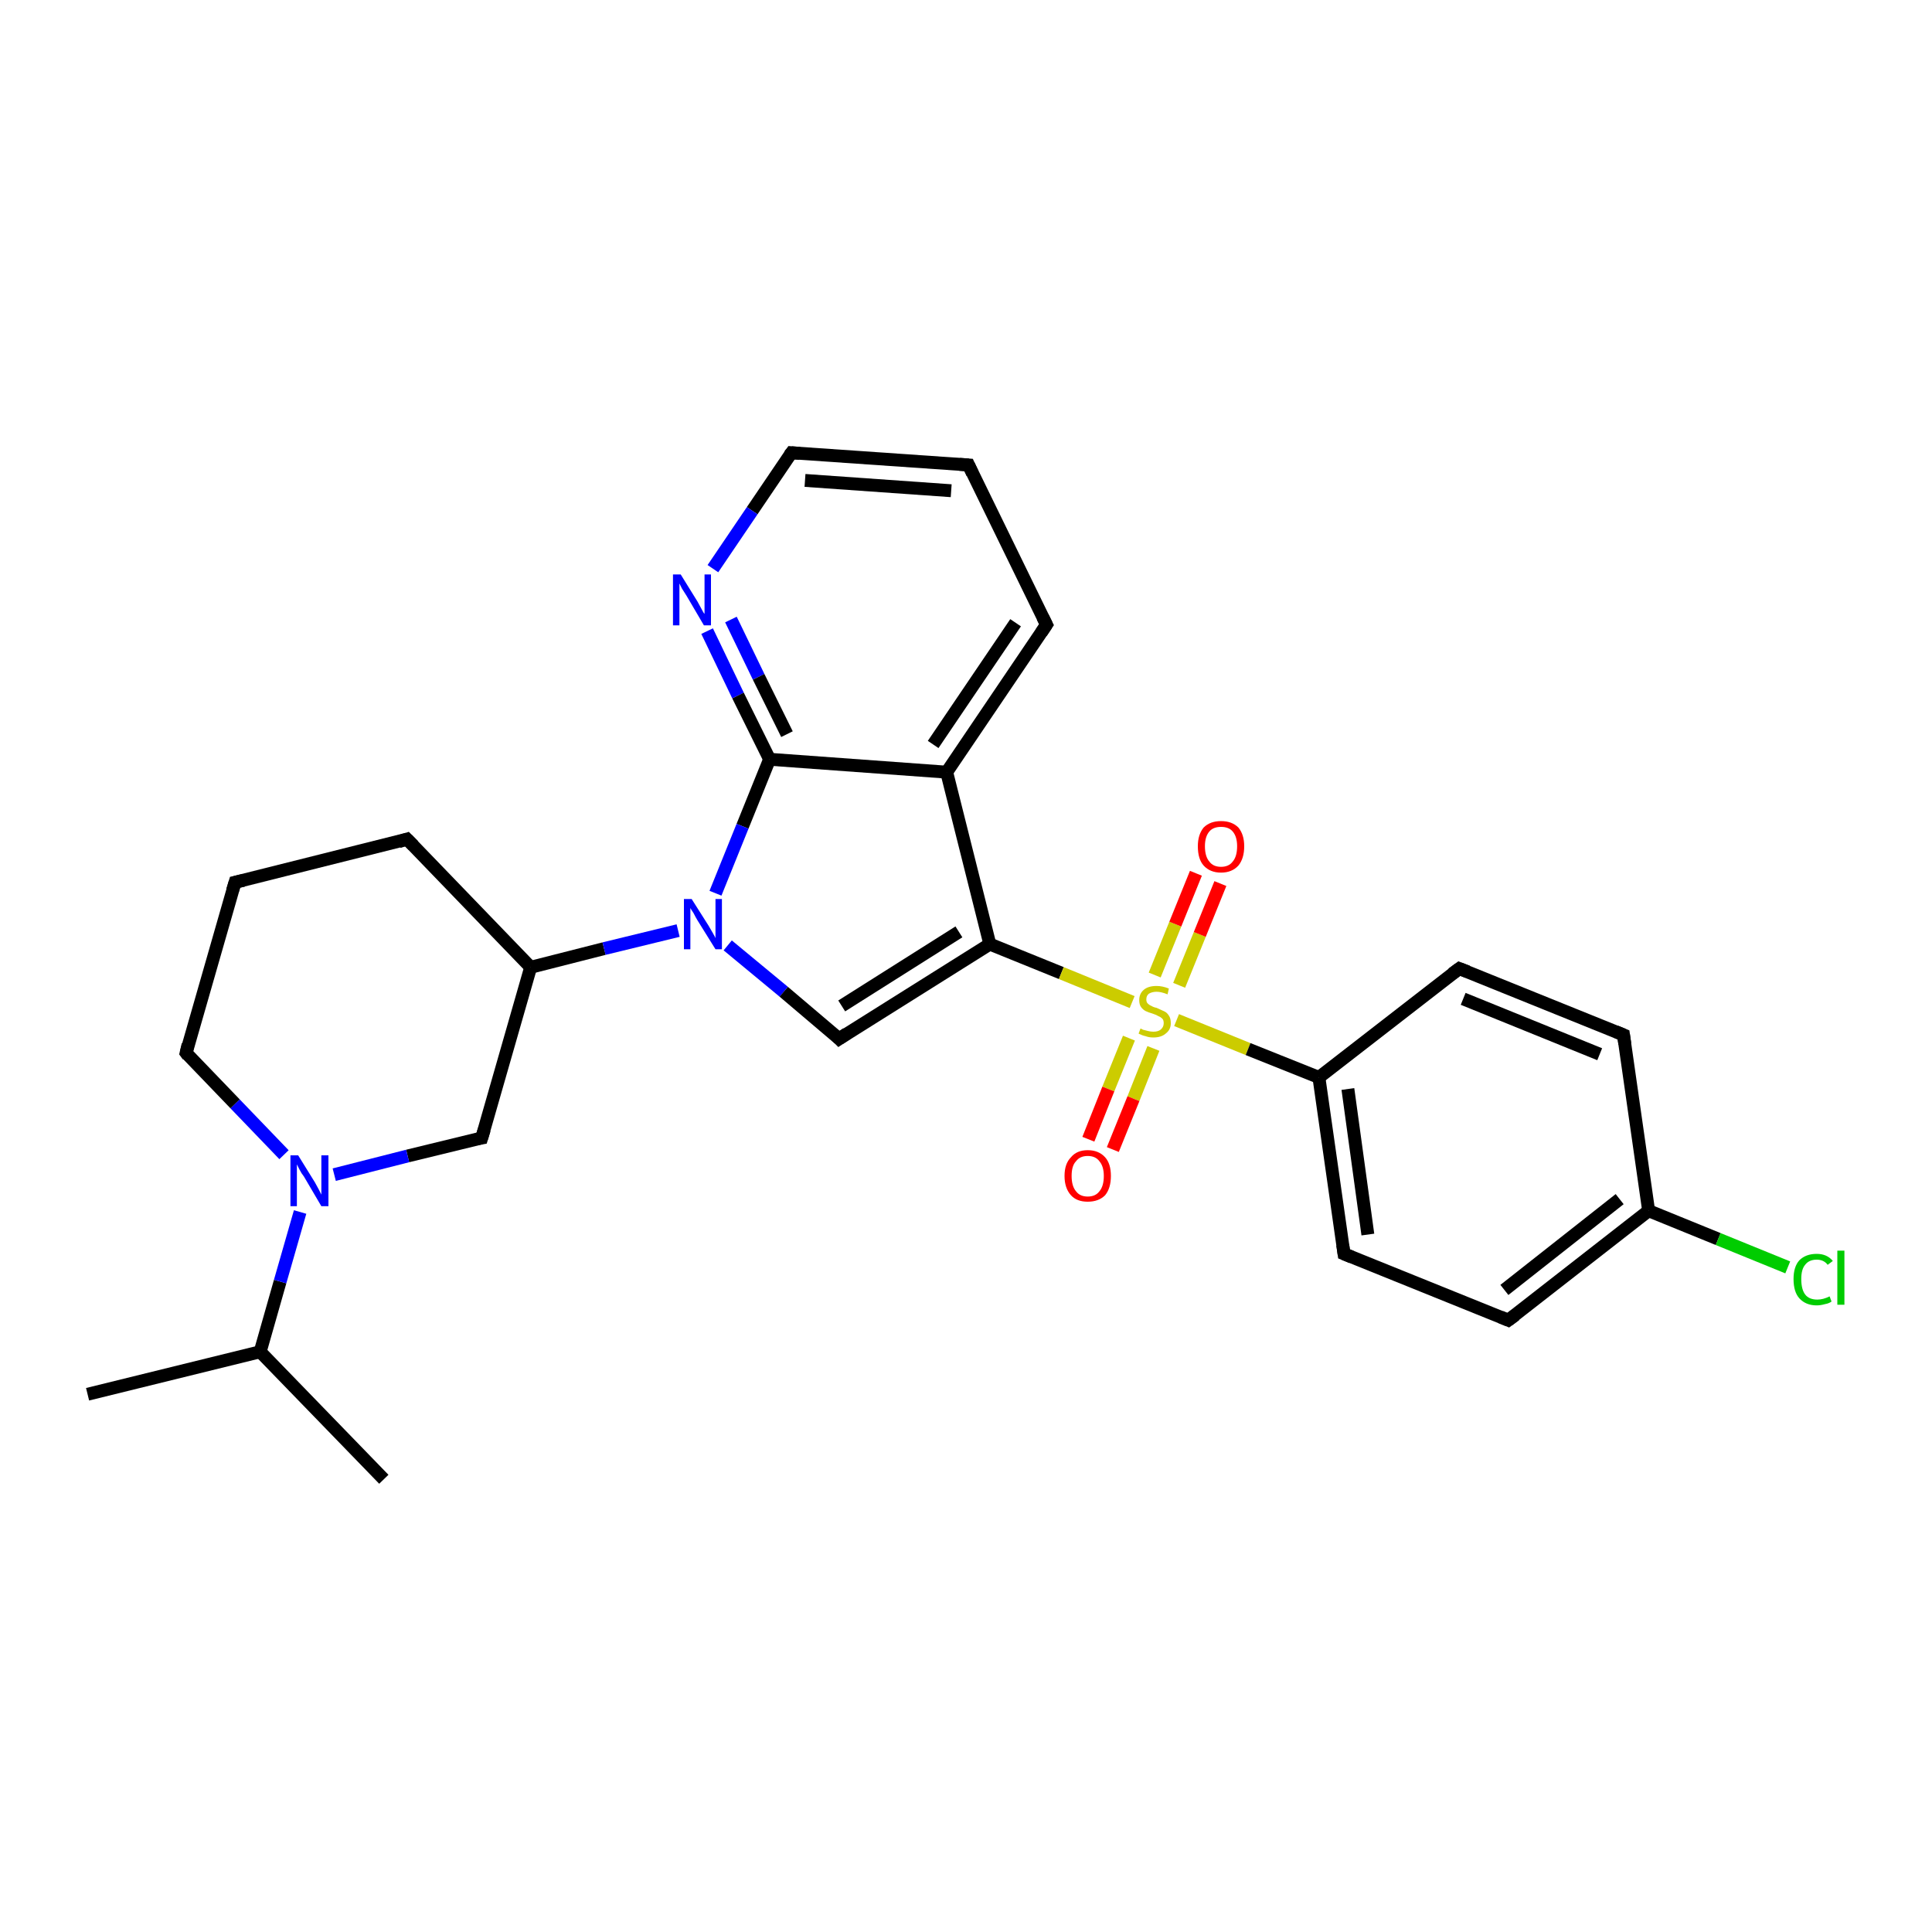 <?xml version='1.0' encoding='iso-8859-1'?>
<svg version='1.1' baseProfile='full'
              xmlns='http://www.w3.org/2000/svg'
                      xmlns:rdkit='http://www.rdkit.org/xml'
                      xmlns:xlink='http://www.w3.org/1999/xlink'
                  xml:space='preserve'
width='300px' height='300px' viewBox='0 0 300 300'>
<!-- END OF HEADER -->
<rect style='opacity:1.0;fill:#FFFFFF;stroke:none' width='300.0' height='300.0' x='0.0' y='0.0'> </rect>
<path class='bond-0 atom-0 atom-1' d='M 13.6,216.5 L 40.4,209.9' style='fill:none;fill-rule:evenodd;stroke:#000000;stroke-width:2.0px;stroke-linecap:butt;stroke-linejoin:miter;stroke-opacity:1' />
<path class='bond-1 atom-1 atom-2' d='M 40.4,209.9 L 59.6,229.7' style='fill:none;fill-rule:evenodd;stroke:#000000;stroke-width:2.0px;stroke-linecap:butt;stroke-linejoin:miter;stroke-opacity:1' />
<path class='bond-2 atom-1 atom-3' d='M 40.4,209.9 L 43.5,199.0' style='fill:none;fill-rule:evenodd;stroke:#000000;stroke-width:2.0px;stroke-linecap:butt;stroke-linejoin:miter;stroke-opacity:1' />
<path class='bond-2 atom-1 atom-3' d='M 43.5,199.0 L 46.6,188.2' style='fill:none;fill-rule:evenodd;stroke:#0000FF;stroke-width:2.0px;stroke-linecap:butt;stroke-linejoin:miter;stroke-opacity:1' />
<path class='bond-3 atom-3 atom-4' d='M 44.1,179.3 L 36.5,171.4' style='fill:none;fill-rule:evenodd;stroke:#0000FF;stroke-width:2.0px;stroke-linecap:butt;stroke-linejoin:miter;stroke-opacity:1' />
<path class='bond-3 atom-3 atom-4' d='M 36.5,171.4 L 28.9,163.5' style='fill:none;fill-rule:evenodd;stroke:#000000;stroke-width:2.0px;stroke-linecap:butt;stroke-linejoin:miter;stroke-opacity:1' />
<path class='bond-4 atom-4 atom-5' d='M 28.9,163.5 L 36.5,137.0' style='fill:none;fill-rule:evenodd;stroke:#000000;stroke-width:2.0px;stroke-linecap:butt;stroke-linejoin:miter;stroke-opacity:1' />
<path class='bond-5 atom-5 atom-6' d='M 36.5,137.0 L 63.2,130.3' style='fill:none;fill-rule:evenodd;stroke:#000000;stroke-width:2.0px;stroke-linecap:butt;stroke-linejoin:miter;stroke-opacity:1' />
<path class='bond-6 atom-6 atom-7' d='M 63.2,130.3 L 82.4,150.2' style='fill:none;fill-rule:evenodd;stroke:#000000;stroke-width:2.0px;stroke-linecap:butt;stroke-linejoin:miter;stroke-opacity:1' />
<path class='bond-7 atom-7 atom-8' d='M 82.4,150.2 L 74.8,176.7' style='fill:none;fill-rule:evenodd;stroke:#000000;stroke-width:2.0px;stroke-linecap:butt;stroke-linejoin:miter;stroke-opacity:1' />
<path class='bond-8 atom-7 atom-9' d='M 82.4,150.2 L 93.8,147.3' style='fill:none;fill-rule:evenodd;stroke:#000000;stroke-width:2.0px;stroke-linecap:butt;stroke-linejoin:miter;stroke-opacity:1' />
<path class='bond-8 atom-7 atom-9' d='M 93.8,147.3 L 105.3,144.5' style='fill:none;fill-rule:evenodd;stroke:#0000FF;stroke-width:2.0px;stroke-linecap:butt;stroke-linejoin:miter;stroke-opacity:1' />
<path class='bond-9 atom-9 atom-10' d='M 113.0,146.8 L 121.7,154.0' style='fill:none;fill-rule:evenodd;stroke:#0000FF;stroke-width:2.0px;stroke-linecap:butt;stroke-linejoin:miter;stroke-opacity:1' />
<path class='bond-9 atom-9 atom-10' d='M 121.7,154.0 L 130.3,161.3' style='fill:none;fill-rule:evenodd;stroke:#000000;stroke-width:2.0px;stroke-linecap:butt;stroke-linejoin:miter;stroke-opacity:1' />
<path class='bond-10 atom-10 atom-11' d='M 130.3,161.3 L 153.7,146.6' style='fill:none;fill-rule:evenodd;stroke:#000000;stroke-width:2.0px;stroke-linecap:butt;stroke-linejoin:miter;stroke-opacity:1' />
<path class='bond-10 atom-10 atom-11' d='M 130.7,156.2 L 148.9,144.7' style='fill:none;fill-rule:evenodd;stroke:#000000;stroke-width:2.0px;stroke-linecap:butt;stroke-linejoin:miter;stroke-opacity:1' />
<path class='bond-11 atom-11 atom-12' d='M 153.7,146.6 L 147.0,119.9' style='fill:none;fill-rule:evenodd;stroke:#000000;stroke-width:2.0px;stroke-linecap:butt;stroke-linejoin:miter;stroke-opacity:1' />
<path class='bond-12 atom-12 atom-13' d='M 147.0,119.9 L 162.5,97.0' style='fill:none;fill-rule:evenodd;stroke:#000000;stroke-width:2.0px;stroke-linecap:butt;stroke-linejoin:miter;stroke-opacity:1' />
<path class='bond-12 atom-12 atom-13' d='M 144.9,115.6 L 157.7,96.7' style='fill:none;fill-rule:evenodd;stroke:#000000;stroke-width:2.0px;stroke-linecap:butt;stroke-linejoin:miter;stroke-opacity:1' />
<path class='bond-13 atom-13 atom-14' d='M 162.5,97.0 L 150.4,72.2' style='fill:none;fill-rule:evenodd;stroke:#000000;stroke-width:2.0px;stroke-linecap:butt;stroke-linejoin:miter;stroke-opacity:1' />
<path class='bond-14 atom-14 atom-15' d='M 150.4,72.2 L 122.9,70.3' style='fill:none;fill-rule:evenodd;stroke:#000000;stroke-width:2.0px;stroke-linecap:butt;stroke-linejoin:miter;stroke-opacity:1' />
<path class='bond-14 atom-14 atom-15' d='M 147.7,76.2 L 125.0,74.6' style='fill:none;fill-rule:evenodd;stroke:#000000;stroke-width:2.0px;stroke-linecap:butt;stroke-linejoin:miter;stroke-opacity:1' />
<path class='bond-15 atom-15 atom-16' d='M 122.9,70.3 L 116.8,79.3' style='fill:none;fill-rule:evenodd;stroke:#000000;stroke-width:2.0px;stroke-linecap:butt;stroke-linejoin:miter;stroke-opacity:1' />
<path class='bond-15 atom-15 atom-16' d='M 116.8,79.3 L 110.7,88.3' style='fill:none;fill-rule:evenodd;stroke:#0000FF;stroke-width:2.0px;stroke-linecap:butt;stroke-linejoin:miter;stroke-opacity:1' />
<path class='bond-16 atom-16 atom-17' d='M 109.8,98.0 L 114.6,108.0' style='fill:none;fill-rule:evenodd;stroke:#0000FF;stroke-width:2.0px;stroke-linecap:butt;stroke-linejoin:miter;stroke-opacity:1' />
<path class='bond-16 atom-16 atom-17' d='M 114.6,108.0 L 119.5,117.9' style='fill:none;fill-rule:evenodd;stroke:#000000;stroke-width:2.0px;stroke-linecap:butt;stroke-linejoin:miter;stroke-opacity:1' />
<path class='bond-16 atom-16 atom-17' d='M 113.5,96.2 L 117.8,105.1' style='fill:none;fill-rule:evenodd;stroke:#0000FF;stroke-width:2.0px;stroke-linecap:butt;stroke-linejoin:miter;stroke-opacity:1' />
<path class='bond-16 atom-16 atom-17' d='M 117.8,105.1 L 122.2,114.0' style='fill:none;fill-rule:evenodd;stroke:#000000;stroke-width:2.0px;stroke-linecap:butt;stroke-linejoin:miter;stroke-opacity:1' />
<path class='bond-17 atom-11 atom-18' d='M 153.7,146.6 L 164.8,151.1' style='fill:none;fill-rule:evenodd;stroke:#000000;stroke-width:2.0px;stroke-linecap:butt;stroke-linejoin:miter;stroke-opacity:1' />
<path class='bond-17 atom-11 atom-18' d='M 164.8,151.1 L 175.8,155.6' style='fill:none;fill-rule:evenodd;stroke:#CCCC00;stroke-width:2.0px;stroke-linecap:butt;stroke-linejoin:miter;stroke-opacity:1' />
<path class='bond-18 atom-18 atom-19' d='M 183.1,153.0 L 186.3,145.1' style='fill:none;fill-rule:evenodd;stroke:#CCCC00;stroke-width:2.0px;stroke-linecap:butt;stroke-linejoin:miter;stroke-opacity:1' />
<path class='bond-18 atom-18 atom-19' d='M 186.3,145.1 L 189.5,137.2' style='fill:none;fill-rule:evenodd;stroke:#FF0000;stroke-width:2.0px;stroke-linecap:butt;stroke-linejoin:miter;stroke-opacity:1' />
<path class='bond-18 atom-18 atom-19' d='M 179.3,151.4 L 182.5,143.5' style='fill:none;fill-rule:evenodd;stroke:#CCCC00;stroke-width:2.0px;stroke-linecap:butt;stroke-linejoin:miter;stroke-opacity:1' />
<path class='bond-18 atom-18 atom-19' d='M 182.5,143.5 L 185.7,135.6' style='fill:none;fill-rule:evenodd;stroke:#FF0000;stroke-width:2.0px;stroke-linecap:butt;stroke-linejoin:miter;stroke-opacity:1' />
<path class='bond-19 atom-18 atom-20' d='M 175.3,161.2 L 172.1,169.1' style='fill:none;fill-rule:evenodd;stroke:#CCCC00;stroke-width:2.0px;stroke-linecap:butt;stroke-linejoin:miter;stroke-opacity:1' />
<path class='bond-19 atom-18 atom-20' d='M 172.1,169.1 L 169.0,176.9' style='fill:none;fill-rule:evenodd;stroke:#FF0000;stroke-width:2.0px;stroke-linecap:butt;stroke-linejoin:miter;stroke-opacity:1' />
<path class='bond-19 atom-18 atom-20' d='M 179.1,162.8 L 176.0,170.6' style='fill:none;fill-rule:evenodd;stroke:#CCCC00;stroke-width:2.0px;stroke-linecap:butt;stroke-linejoin:miter;stroke-opacity:1' />
<path class='bond-19 atom-18 atom-20' d='M 176.0,170.6 L 172.8,178.5' style='fill:none;fill-rule:evenodd;stroke:#FF0000;stroke-width:2.0px;stroke-linecap:butt;stroke-linejoin:miter;stroke-opacity:1' />
<path class='bond-20 atom-18 atom-21' d='M 182.7,158.4 L 193.8,162.9' style='fill:none;fill-rule:evenodd;stroke:#CCCC00;stroke-width:2.0px;stroke-linecap:butt;stroke-linejoin:miter;stroke-opacity:1' />
<path class='bond-20 atom-18 atom-21' d='M 193.8,162.9 L 204.8,167.3' style='fill:none;fill-rule:evenodd;stroke:#000000;stroke-width:2.0px;stroke-linecap:butt;stroke-linejoin:miter;stroke-opacity:1' />
<path class='bond-21 atom-21 atom-22' d='M 204.8,167.3 L 208.7,194.7' style='fill:none;fill-rule:evenodd;stroke:#000000;stroke-width:2.0px;stroke-linecap:butt;stroke-linejoin:miter;stroke-opacity:1' />
<path class='bond-21 atom-21 atom-22' d='M 209.3,169.1 L 212.4,191.7' style='fill:none;fill-rule:evenodd;stroke:#000000;stroke-width:2.0px;stroke-linecap:butt;stroke-linejoin:miter;stroke-opacity:1' />
<path class='bond-22 atom-22 atom-23' d='M 208.7,194.7 L 234.2,205.0' style='fill:none;fill-rule:evenodd;stroke:#000000;stroke-width:2.0px;stroke-linecap:butt;stroke-linejoin:miter;stroke-opacity:1' />
<path class='bond-23 atom-23 atom-24' d='M 234.2,205.0 L 256.0,188.0' style='fill:none;fill-rule:evenodd;stroke:#000000;stroke-width:2.0px;stroke-linecap:butt;stroke-linejoin:miter;stroke-opacity:1' />
<path class='bond-23 atom-23 atom-24' d='M 233.6,200.3 L 251.5,186.2' style='fill:none;fill-rule:evenodd;stroke:#000000;stroke-width:2.0px;stroke-linecap:butt;stroke-linejoin:miter;stroke-opacity:1' />
<path class='bond-24 atom-24 atom-25' d='M 256.0,188.0 L 266.8,192.4' style='fill:none;fill-rule:evenodd;stroke:#000000;stroke-width:2.0px;stroke-linecap:butt;stroke-linejoin:miter;stroke-opacity:1' />
<path class='bond-24 atom-24 atom-25' d='M 266.8,192.4 L 277.6,196.8' style='fill:none;fill-rule:evenodd;stroke:#00CC00;stroke-width:2.0px;stroke-linecap:butt;stroke-linejoin:miter;stroke-opacity:1' />
<path class='bond-25 atom-24 atom-26' d='M 256.0,188.0 L 252.1,160.7' style='fill:none;fill-rule:evenodd;stroke:#000000;stroke-width:2.0px;stroke-linecap:butt;stroke-linejoin:miter;stroke-opacity:1' />
<path class='bond-26 atom-26 atom-27' d='M 252.1,160.7 L 226.6,150.4' style='fill:none;fill-rule:evenodd;stroke:#000000;stroke-width:2.0px;stroke-linecap:butt;stroke-linejoin:miter;stroke-opacity:1' />
<path class='bond-26 atom-26 atom-27' d='M 248.4,163.7 L 227.2,155.1' style='fill:none;fill-rule:evenodd;stroke:#000000;stroke-width:2.0px;stroke-linecap:butt;stroke-linejoin:miter;stroke-opacity:1' />
<path class='bond-27 atom-8 atom-3' d='M 74.8,176.7 L 63.3,179.5' style='fill:none;fill-rule:evenodd;stroke:#000000;stroke-width:2.0px;stroke-linecap:butt;stroke-linejoin:miter;stroke-opacity:1' />
<path class='bond-27 atom-8 atom-3' d='M 63.3,179.5 L 51.9,182.4' style='fill:none;fill-rule:evenodd;stroke:#0000FF;stroke-width:2.0px;stroke-linecap:butt;stroke-linejoin:miter;stroke-opacity:1' />
<path class='bond-28 atom-17 atom-9' d='M 119.5,117.9 L 115.3,128.3' style='fill:none;fill-rule:evenodd;stroke:#000000;stroke-width:2.0px;stroke-linecap:butt;stroke-linejoin:miter;stroke-opacity:1' />
<path class='bond-28 atom-17 atom-9' d='M 115.3,128.3 L 111.1,138.7' style='fill:none;fill-rule:evenodd;stroke:#0000FF;stroke-width:2.0px;stroke-linecap:butt;stroke-linejoin:miter;stroke-opacity:1' />
<path class='bond-29 atom-27 atom-21' d='M 226.6,150.4 L 204.8,167.3' style='fill:none;fill-rule:evenodd;stroke:#000000;stroke-width:2.0px;stroke-linecap:butt;stroke-linejoin:miter;stroke-opacity:1' />
<path class='bond-30 atom-17 atom-12' d='M 119.5,117.9 L 147.0,119.9' style='fill:none;fill-rule:evenodd;stroke:#000000;stroke-width:2.0px;stroke-linecap:butt;stroke-linejoin:miter;stroke-opacity:1' />
<path d='M 29.2,163.9 L 28.9,163.5 L 29.2,162.2' style='fill:none;stroke:#000000;stroke-width:2.0px;stroke-linecap:butt;stroke-linejoin:miter;stroke-opacity:1;' />
<path d='M 36.1,138.3 L 36.5,137.0 L 37.8,136.7' style='fill:none;stroke:#000000;stroke-width:2.0px;stroke-linecap:butt;stroke-linejoin:miter;stroke-opacity:1;' />
<path d='M 61.9,130.7 L 63.2,130.3 L 64.2,131.3' style='fill:none;stroke:#000000;stroke-width:2.0px;stroke-linecap:butt;stroke-linejoin:miter;stroke-opacity:1;' />
<path d='M 75.2,175.4 L 74.8,176.7 L 74.2,176.8' style='fill:none;stroke:#000000;stroke-width:2.0px;stroke-linecap:butt;stroke-linejoin:miter;stroke-opacity:1;' />
<path d='M 129.9,160.9 L 130.3,161.3 L 131.5,160.5' style='fill:none;stroke:#000000;stroke-width:2.0px;stroke-linecap:butt;stroke-linejoin:miter;stroke-opacity:1;' />
<path d='M 161.7,98.2 L 162.5,97.0 L 161.9,95.8' style='fill:none;stroke:#000000;stroke-width:2.0px;stroke-linecap:butt;stroke-linejoin:miter;stroke-opacity:1;' />
<path d='M 151.0,73.5 L 150.4,72.2 L 149.0,72.1' style='fill:none;stroke:#000000;stroke-width:2.0px;stroke-linecap:butt;stroke-linejoin:miter;stroke-opacity:1;' />
<path d='M 124.2,70.4 L 122.9,70.3 L 122.6,70.7' style='fill:none;stroke:#000000;stroke-width:2.0px;stroke-linecap:butt;stroke-linejoin:miter;stroke-opacity:1;' />
<path d='M 208.5,193.3 L 208.7,194.7 L 209.9,195.2' style='fill:none;stroke:#000000;stroke-width:2.0px;stroke-linecap:butt;stroke-linejoin:miter;stroke-opacity:1;' />
<path d='M 233.0,204.5 L 234.2,205.0 L 235.3,204.2' style='fill:none;stroke:#000000;stroke-width:2.0px;stroke-linecap:butt;stroke-linejoin:miter;stroke-opacity:1;' />
<path d='M 252.3,162.1 L 252.1,160.7 L 250.9,160.2' style='fill:none;stroke:#000000;stroke-width:2.0px;stroke-linecap:butt;stroke-linejoin:miter;stroke-opacity:1;' />
<path d='M 227.9,150.9 L 226.6,150.4 L 225.5,151.2' style='fill:none;stroke:#000000;stroke-width:2.0px;stroke-linecap:butt;stroke-linejoin:miter;stroke-opacity:1;' />
<path class='atom-3' d='M 46.3 179.4
L 48.9 183.6
Q 49.1 184.0, 49.5 184.7
Q 49.9 185.5, 49.9 185.5
L 49.9 179.4
L 51.0 179.4
L 51.0 187.3
L 49.9 187.3
L 47.2 182.7
Q 46.8 182.2, 46.5 181.6
Q 46.2 181.0, 46.1 180.8
L 46.1 187.3
L 45.1 187.3
L 45.1 179.4
L 46.3 179.4
' fill='#0000FF'/>
<path class='atom-9' d='M 107.4 139.6
L 110.0 143.7
Q 110.3 144.2, 110.7 144.9
Q 111.1 145.6, 111.1 145.7
L 111.1 139.6
L 112.1 139.6
L 112.1 147.4
L 111.1 147.4
L 108.3 142.9
Q 108.0 142.4, 107.7 141.8
Q 107.3 141.2, 107.2 141.0
L 107.2 147.4
L 106.2 147.4
L 106.2 139.6
L 107.4 139.6
' fill='#0000FF'/>
<path class='atom-16' d='M 105.7 89.2
L 108.3 93.4
Q 108.5 93.8, 108.9 94.5
Q 109.3 95.3, 109.4 95.3
L 109.4 89.2
L 110.4 89.2
L 110.4 97.1
L 109.3 97.1
L 106.6 92.5
Q 106.3 92.0, 105.9 91.4
Q 105.6 90.8, 105.5 90.6
L 105.5 97.1
L 104.5 97.1
L 104.5 89.2
L 105.7 89.2
' fill='#0000FF'/>
<path class='atom-18' d='M 177.1 159.7
Q 177.1 159.7, 177.5 159.9
Q 177.9 160.0, 178.3 160.1
Q 178.7 160.2, 179.1 160.2
Q 179.8 160.2, 180.2 159.9
Q 180.7 159.5, 180.7 158.9
Q 180.7 158.4, 180.5 158.2
Q 180.2 157.9, 179.9 157.8
Q 179.6 157.6, 179.0 157.4
Q 178.3 157.2, 177.9 157.0
Q 177.5 156.8, 177.2 156.4
Q 176.9 156.0, 176.9 155.3
Q 176.9 154.3, 177.6 153.7
Q 178.3 153.1, 179.6 153.1
Q 180.5 153.1, 181.5 153.5
L 181.3 154.4
Q 180.3 154.0, 179.6 154.0
Q 178.9 154.0, 178.4 154.3
Q 178.0 154.6, 178.0 155.2
Q 178.0 155.6, 178.2 155.8
Q 178.5 156.1, 178.8 156.2
Q 179.1 156.4, 179.6 156.5
Q 180.3 156.8, 180.7 157.0
Q 181.2 157.2, 181.5 157.7
Q 181.8 158.1, 181.8 158.9
Q 181.8 159.9, 181.0 160.5
Q 180.3 161.1, 179.1 161.1
Q 178.4 161.1, 177.9 160.9
Q 177.4 160.8, 176.8 160.5
L 177.1 159.7
' fill='#CCCC00'/>
<path class='atom-19' d='M 186.0 131.4
Q 186.0 129.6, 186.9 128.5
Q 187.9 127.5, 189.6 127.5
Q 191.3 127.5, 192.3 128.5
Q 193.2 129.6, 193.2 131.4
Q 193.2 133.3, 192.3 134.4
Q 191.3 135.5, 189.6 135.5
Q 187.9 135.5, 186.9 134.4
Q 186.0 133.4, 186.0 131.4
M 189.6 134.6
Q 190.8 134.6, 191.4 133.8
Q 192.1 133.0, 192.1 131.4
Q 192.1 129.9, 191.4 129.1
Q 190.8 128.4, 189.6 128.4
Q 188.4 128.4, 187.8 129.1
Q 187.1 129.9, 187.1 131.4
Q 187.1 133.0, 187.8 133.8
Q 188.4 134.6, 189.6 134.6
' fill='#FF0000'/>
<path class='atom-20' d='M 165.3 182.6
Q 165.3 180.7, 166.3 179.7
Q 167.2 178.6, 168.9 178.6
Q 170.6 178.6, 171.6 179.7
Q 172.5 180.7, 172.5 182.6
Q 172.5 184.5, 171.6 185.6
Q 170.6 186.6, 168.9 186.6
Q 167.2 186.6, 166.3 185.6
Q 165.3 184.5, 165.3 182.6
M 168.9 185.8
Q 170.1 185.8, 170.7 185.0
Q 171.4 184.2, 171.4 182.6
Q 171.4 181.1, 170.7 180.3
Q 170.1 179.5, 168.9 179.5
Q 167.7 179.5, 167.1 180.3
Q 166.4 181.0, 166.4 182.6
Q 166.4 184.2, 167.1 185.0
Q 167.7 185.8, 168.9 185.8
' fill='#FF0000'/>
<path class='atom-25' d='M 278.5 198.6
Q 278.5 196.7, 279.4 195.7
Q 280.4 194.7, 282.1 194.7
Q 283.7 194.7, 284.6 195.8
L 283.8 196.4
Q 283.2 195.6, 282.1 195.6
Q 280.9 195.6, 280.3 196.4
Q 279.7 197.1, 279.7 198.6
Q 279.7 200.2, 280.3 201.0
Q 280.9 201.8, 282.2 201.8
Q 283.1 201.8, 284.1 201.3
L 284.4 202.1
Q 284.0 202.4, 283.4 202.5
Q 282.7 202.7, 282.1 202.7
Q 280.4 202.7, 279.4 201.6
Q 278.5 200.6, 278.5 198.6
' fill='#00CC00'/>
<path class='atom-25' d='M 285.3 194.2
L 286.4 194.2
L 286.4 202.6
L 285.3 202.6
L 285.3 194.2
' fill='#00CC00'/>
</svg>
